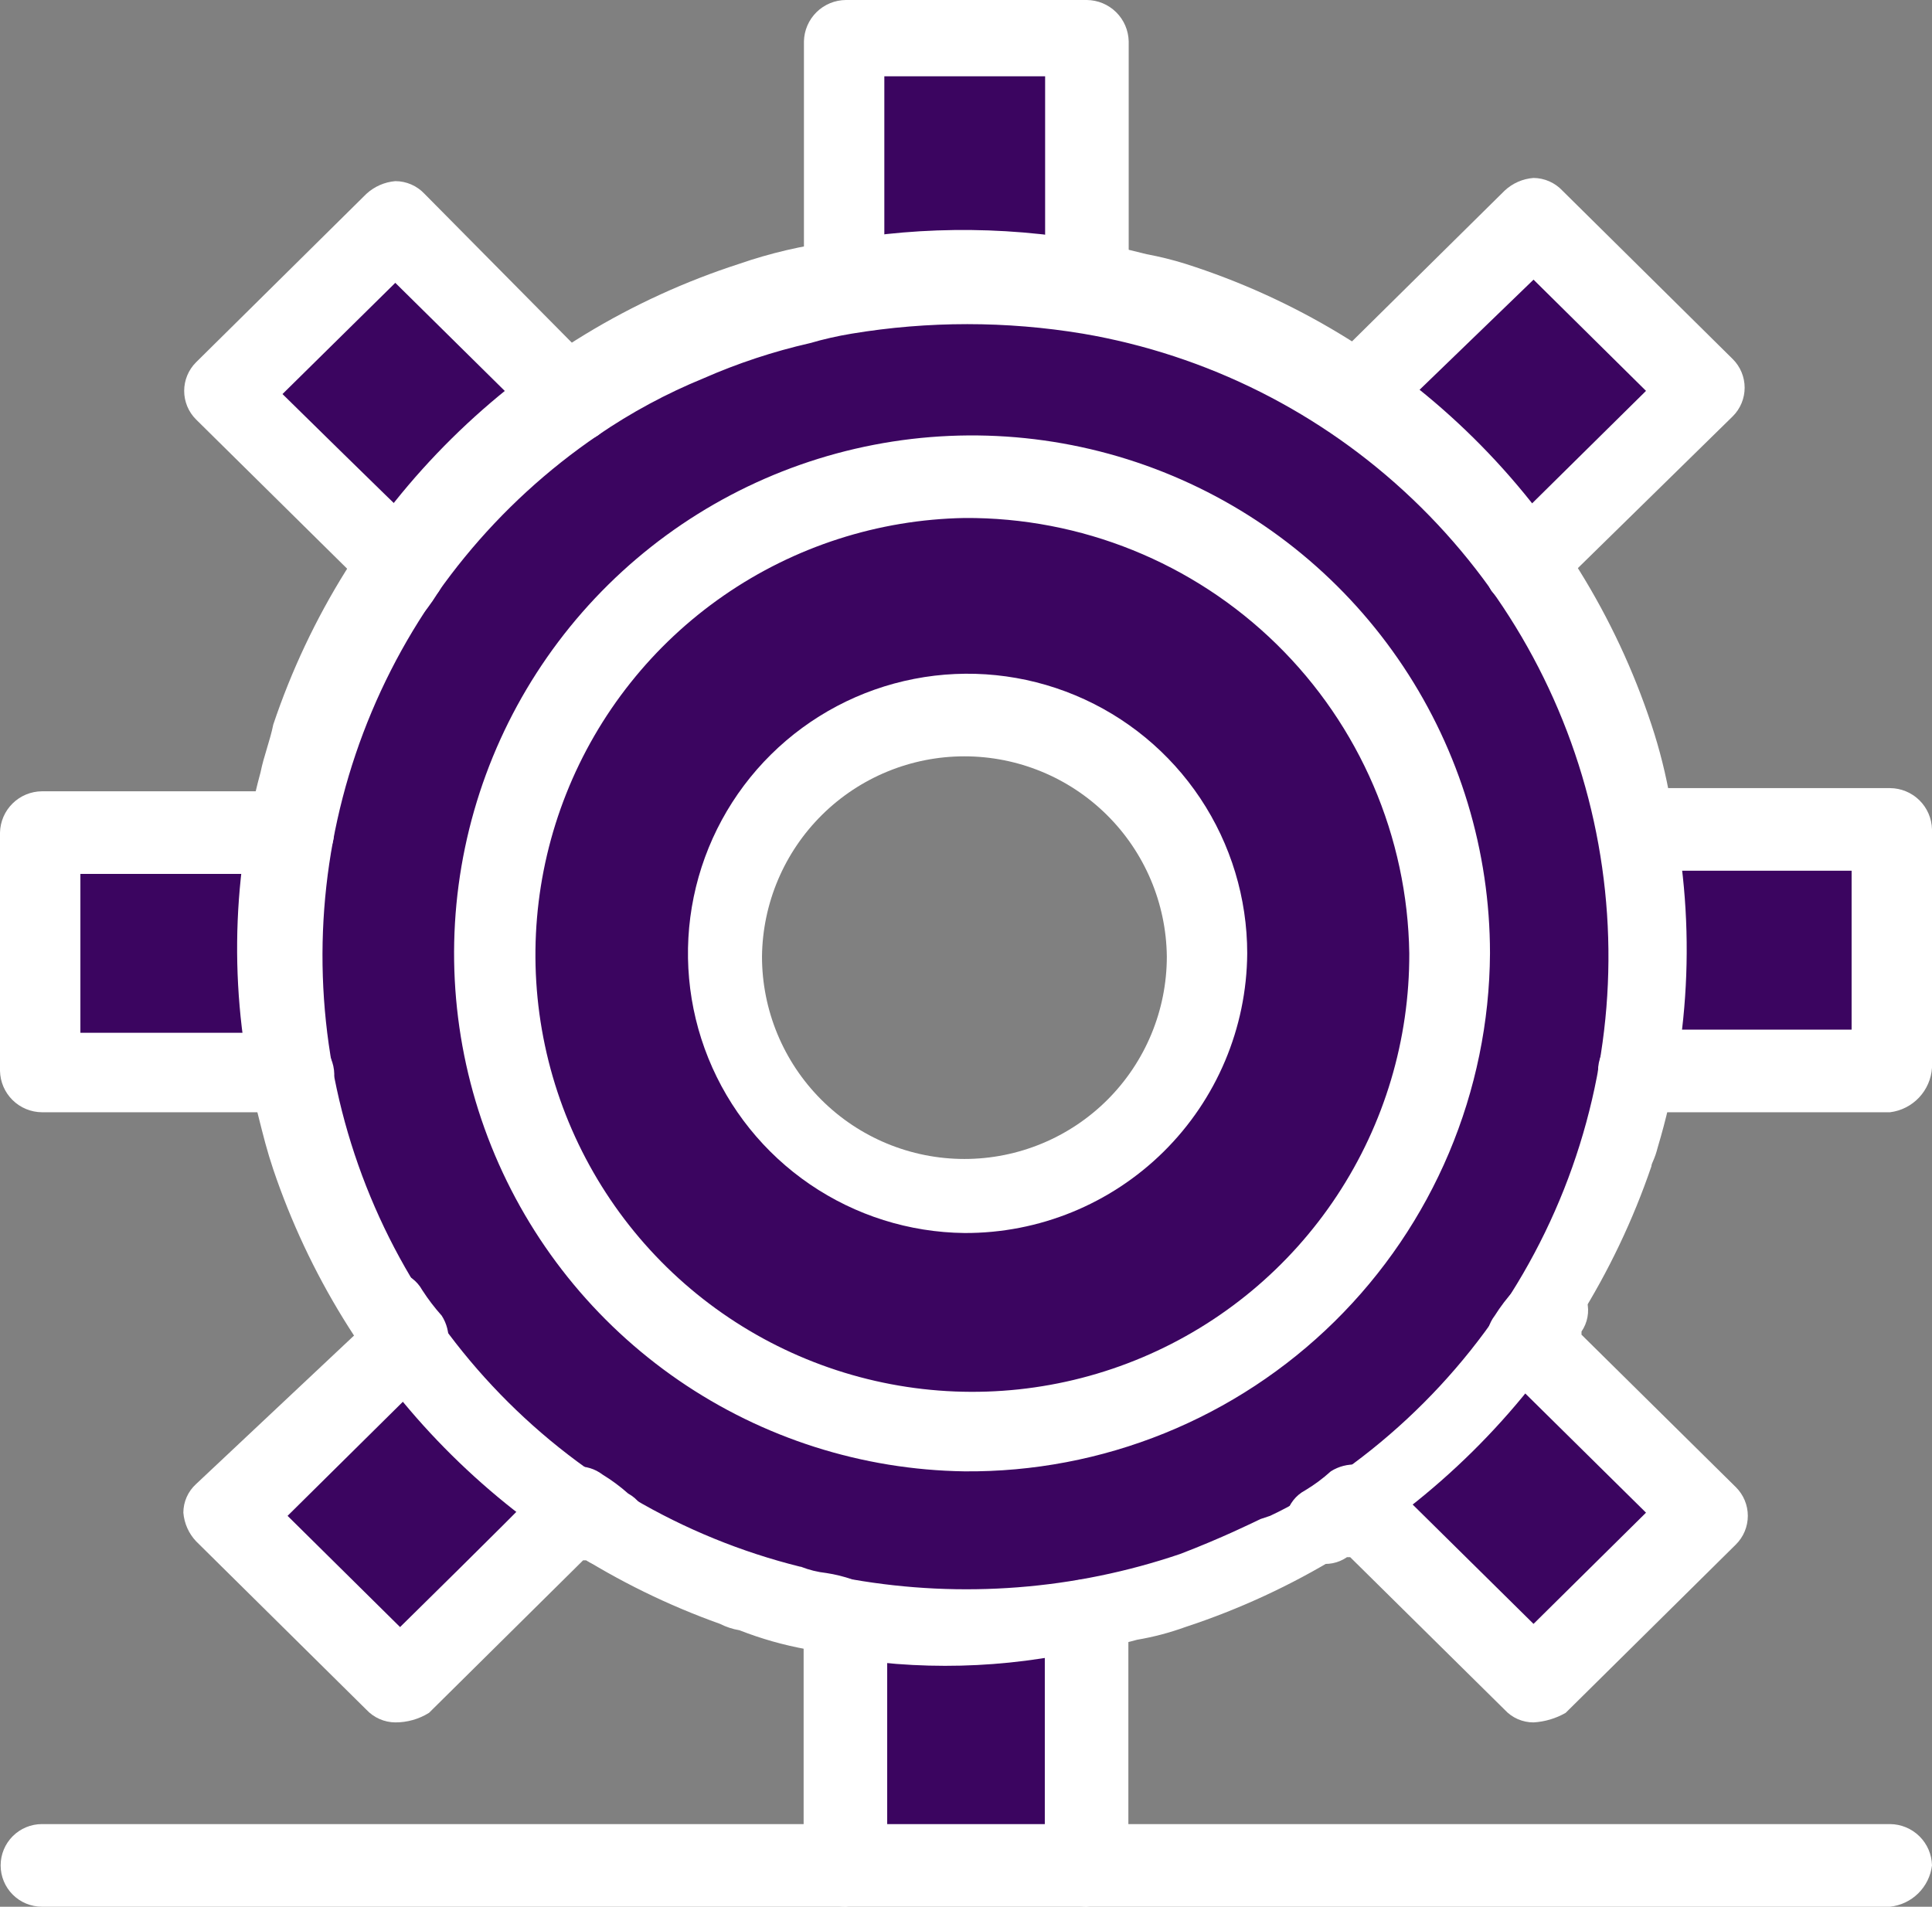 <svg xmlns="http://www.w3.org/2000/svg" width="309" height="305" viewBox="0 0 309 305" fill="none"><rect x="0" y="0" width="309" height="305" fill="#808080" stroke="none"/><g clip-path="url(#clip0_62_608)"><path d="M154.246 76.25C169.286 76.42 183.939 81.037 196.361 89.518C208.783 98 218.42 109.967 224.058 123.914C229.695 137.861 231.082 153.165 228.044 167.898C225.006 182.632 217.678 196.137 206.983 206.715C196.288 217.292 182.704 224.469 167.94 227.342C153.176 230.215 137.892 228.655 124.013 222.859C110.133 217.064 98.278 207.291 89.939 194.771C81.6 182.251 77.149 167.544 77.148 152.5C77.188 142.425 79.216 132.457 83.115 123.168C87.015 113.878 92.709 105.45 99.871 98.366C107.034 91.282 115.524 85.682 124.855 81.887C134.186 78.092 144.174 76.176 154.246 76.25ZM192.82 152.5C192.911 144.85 190.726 137.346 186.543 130.941C182.36 124.537 176.368 119.52 169.328 116.53C162.288 113.539 154.518 112.71 147.005 114.146C139.492 115.583 132.576 119.221 127.136 124.598C121.695 129.976 117.976 136.849 116.45 144.346C114.924 151.842 115.661 159.623 118.567 166.7C121.472 173.776 126.416 179.829 132.769 184.09C139.122 188.35 146.598 190.624 154.246 190.625C164.394 190.612 174.129 186.606 181.347 179.472C188.566 172.338 192.687 162.649 192.82 152.5Z" fill="#3B0560"></path><path d="M258.076 186.05L257.568 187.575C254.196 197.148 249.528 206.213 243.693 214.517C236.498 225.223 227.236 234.382 216.453 241.458C208.085 247.328 198.909 251.952 189.212 255.184L187.687 255.692C165.748 262.559 142.236 262.559 120.297 255.692L118.772 255.184C117.247 254.675 115.672 254.167 113.131 253.15C105.463 250.188 98.204 246.259 91.531 241.458C80.748 234.382 71.486 225.223 64.291 214.517C58.437 206.225 53.767 197.157 50.416 187.575L49.857 186.05C42.945 164.391 42.945 141.117 49.857 119.458C52.084 112.568 55.013 105.925 58.599 99.633C60.317 96.639 62.218 93.753 64.291 90.992C71.486 80.286 80.748 71.126 91.531 64.05C99.498 58.554 108.141 54.111 117.247 50.834C117.756 50.834 118.264 50.325 118.772 50.325C119.28 50.325 119.789 49.817 120.297 49.817C142.236 42.953 165.748 42.953 187.687 49.817C193.121 51.69 198.433 53.897 203.595 56.425C205.678 57.442 210.811 60.492 211.828 61L216.453 64.05C227.236 71.126 236.498 80.286 243.693 90.992C249.723 99.804 254.56 109.376 258.076 119.458C265.295 141.069 265.295 164.44 258.076 186.05ZM231.344 152.5C231.515 137.213 227.139 122.219 218.772 109.425C210.406 96.63 198.426 86.612 184.354 80.643C170.282 74.674 154.754 73.022 139.742 75.9C124.73 78.777 110.912 86.052 100.043 96.802C89.174 107.551 81.745 121.289 78.7 136.271C75.654 151.253 77.129 166.802 82.938 180.943C88.747 195.084 98.628 207.179 111.325 215.692C124.021 224.204 138.961 228.749 154.246 228.75C164.319 228.824 174.307 226.908 183.638 223.113C192.968 219.318 201.458 213.718 208.621 206.634C215.784 199.55 221.477 191.122 225.377 181.832C229.276 172.543 231.304 162.575 231.344 152.5Z" fill="#3B0560"></path><path d="M63.223 35.583L91.531 63.542C80.748 70.618 71.486 79.778 64.29 90.483L35.982 62.525L63.223 35.583Z" fill="#3B0560"></path><path d="M6.708 133.692H46.807C44.722 146.314 44.722 159.194 46.807 171.817H6.708V133.692Z" fill="#3B0560"></path><path d="M92.039 240.95L63.223 269.417L35.982 242.475L64.29 214.517C71.975 224.838 81.358 233.777 92.039 240.95Z" fill="#3B0560"></path><path d="M173.762 258.742V298.392H135.238V258.742C147.954 261.285 161.046 261.285 173.762 258.742Z" fill="#3B0560"></path><path d="M272.509 242.475L245.269 269.417L216.96 241.458C227.744 234.382 237.006 225.222 244.201 214.517L272.509 242.475Z" fill="#3B0560"></path><path d="M302.292 133.692V171.817H262.193C264.278 159.194 264.278 146.314 262.193 133.692H302.292Z" fill="#3B0560"></path><path d="M272.509 62.525L244.201 90.483C237.006 79.778 227.744 70.618 216.96 63.542L245.269 35.583L272.509 62.525Z" fill="#3B0560"></path><path d="M173.762 6.608V46.258C161.001 44.225 147.999 44.225 135.238 46.258V6.608H173.762Z" fill="#3B0560"></path><path d="M245.269 275.517C244.399 275.518 243.539 275.338 242.742 274.988C241.946 274.638 241.231 274.125 240.644 273.483L215.944 249.083H215.436C214.742 249.566 213.954 249.898 213.123 250.058C212.293 250.217 211.438 250.2 210.614 250.009C209.79 249.817 209.016 249.455 208.341 248.945C207.666 248.435 207.105 247.79 206.695 247.05C206.206 246.366 205.868 245.586 205.706 244.761C205.543 243.936 205.558 243.086 205.75 242.268C205.943 241.449 206.308 240.682 206.822 240.016C207.335 239.35 207.985 238.802 208.728 238.408C210.196 237.529 211.575 236.507 212.844 235.358C214.094 234.562 215.565 234.183 217.044 234.274C218.523 234.365 219.935 234.923 221.078 235.867L245.269 259.758L263.26 241.967L239.577 218.583C238.524 217.518 237.893 216.107 237.8 214.612C237.706 213.117 238.157 211.639 239.069 210.45C239.977 209.004 241.015 207.642 242.169 206.383C242.59 205.655 243.156 205.021 243.832 204.52C244.508 204.019 245.28 203.663 246.099 203.472C246.918 203.281 247.768 203.261 248.596 203.412C249.423 203.563 250.211 203.882 250.91 204.35C251.641 204.756 252.279 205.31 252.783 205.976C253.287 206.643 253.647 207.407 253.838 208.221C254.03 209.035 254.049 209.879 253.895 210.701C253.741 211.522 253.417 212.303 252.943 212.992V213.5L277.643 237.9C278.245 238.5 278.723 239.213 279.049 239.998C279.375 240.783 279.543 241.625 279.543 242.475C279.543 243.325 279.375 244.167 279.049 244.952C278.723 245.737 278.245 246.45 277.643 247.05L250.402 273.992C248.831 274.889 247.075 275.411 245.269 275.517Z" fill="white"></path><path d="M173.762 305C172.013 304.974 170.342 304.271 169.1 303.039C167.859 301.806 167.143 300.141 167.104 298.392V258.742C167.25 257.07 168.017 255.513 169.255 254.379C170.492 253.244 172.109 252.615 173.787 252.615C175.465 252.615 177.083 253.244 178.32 254.379C179.557 255.513 180.324 257.07 180.47 258.742V298.392C180.262 300.089 179.486 301.666 178.268 302.865C177.05 304.065 175.462 304.818 173.762 305Z" fill="white"></path><path d="M135.238 305C133.48 304.987 131.797 304.29 130.544 303.056C129.292 301.822 128.569 300.149 128.53 298.392V258.742C128.676 257.07 129.443 255.513 130.68 254.379C131.917 253.244 133.535 252.615 135.213 252.615C136.891 252.615 138.508 253.244 139.746 254.379C140.983 255.513 141.75 257.07 141.896 258.742V298.392C141.69 300.081 140.921 301.652 139.713 302.851C138.505 304.05 136.929 304.807 135.238 305Z" fill="white"></path><path d="M63.223 275.517C62.355 275.509 61.497 275.325 60.702 274.975C59.907 274.626 59.191 274.118 58.598 273.483L31.358 246.542C30.181 245.291 29.464 243.678 29.325 241.967C29.327 241.105 29.509 240.253 29.859 239.465C30.209 238.677 30.72 237.971 31.358 237.392L56.769 213.5V212.992C56.28 212.308 55.942 211.527 55.779 210.703C55.617 209.878 55.632 209.028 55.824 208.209C56.017 207.391 56.382 206.623 56.895 205.958C57.409 205.292 58.059 204.744 58.802 204.35C59.496 203.867 60.284 203.535 61.115 203.376C61.945 203.216 62.8 203.233 63.624 203.425C64.448 203.616 65.222 203.979 65.897 204.488C66.572 204.998 67.133 205.643 67.543 206.383C68.468 207.818 69.505 209.178 70.643 210.45C71.439 211.682 71.818 213.136 71.727 214.6C71.635 216.064 71.077 217.46 70.135 218.583L45.994 242.475L63.986 260.267C94.479 230.275 86.602 237.392 88.126 236.375C89.208 235.315 90.636 234.68 92.148 234.586C93.66 234.493 95.155 234.948 96.359 235.867C97.819 236.759 99.197 237.78 100.476 238.917C101.213 239.316 101.856 239.868 102.365 240.534C102.874 241.2 103.236 241.966 103.428 242.782C103.62 243.598 103.637 244.445 103.479 245.268C103.321 246.091 102.99 246.872 102.509 247.558C102.088 248.287 101.521 248.921 100.845 249.422C100.169 249.922 99.398 250.279 98.579 250.47C97.759 250.66 96.91 250.68 96.082 250.529C95.255 250.378 94.467 250.059 93.767 249.592H93.259L68.61 273.992C66.993 274.995 65.126 275.523 63.223 275.517Z" fill="white"></path><path d="M46.807 177.917H6.709C4.951 177.904 3.267 177.207 2.015 175.973C0.762 174.739 0.04 173.066 0 171.308V133.183C0.04 131.426 0.762 129.752 2.015 128.519C3.267 127.285 4.951 126.588 6.709 126.575H46.807C48.56 126.575 50.24 127.271 51.479 128.511C52.718 129.75 53.414 131.431 53.414 133.183C53.414 134.936 52.718 136.617 51.479 137.856C50.24 139.096 48.56 139.792 46.807 139.792H12.858V165.208H46.807C48.556 165.234 50.227 165.937 51.469 167.17C52.71 168.402 53.426 170.068 53.465 171.817C53.44 172.658 53.245 173.485 52.895 174.251C52.544 175.016 52.044 175.703 51.423 176.272C50.802 176.84 50.074 177.279 49.282 177.561C48.489 177.844 47.648 177.965 46.807 177.917Z" fill="white"></path><path d="M58.09 100.65C57.359 100.244 56.721 99.691 56.217 99.024C55.713 98.357 55.354 97.593 55.162 96.779C54.971 95.966 54.952 95.121 55.106 94.299C55.26 93.478 55.584 92.697 56.057 92.008V91.5L31.358 67.1C30.755 66.5 30.277 65.787 29.951 65.002C29.625 64.217 29.457 63.375 29.457 62.525C29.457 61.675 29.625 60.833 29.951 60.048C30.277 59.263 30.755 58.55 31.358 57.95L58.598 31.008C59.873 29.838 61.499 29.123 63.223 28.975C64.1 28.976 64.968 29.157 65.772 29.506C66.576 29.856 67.3 30.367 67.899 31.008L92.548 55.917H93.056C93.75 55.434 94.538 55.102 95.369 54.942C96.2 54.783 97.054 54.8 97.878 54.992C98.702 55.183 99.476 55.545 100.151 56.055C100.827 56.565 101.387 57.21 101.797 57.95C102.287 58.634 102.624 59.414 102.787 60.239C102.95 61.064 102.934 61.914 102.742 62.732C102.549 63.551 102.184 64.319 101.67 64.984C101.157 65.65 100.507 66.198 99.764 66.591C98.296 67.471 96.917 68.493 95.648 69.642C94.395 70.43 92.927 70.805 91.449 70.714C89.972 70.623 88.561 70.07 87.415 69.133L63.223 45.242L45.181 63.033C75.675 93.025 68.356 85.4 69.373 86.925C70.425 87.991 71.056 89.401 71.15 90.897C71.243 92.392 70.792 93.87 69.881 95.058C68.989 96.516 67.95 97.879 66.781 99.125C65.812 100.456 64.364 101.358 62.743 101.643C61.122 101.927 59.454 101.571 58.09 100.65Z" fill="white"></path><path d="M173.761 52.358C172.021 52.319 170.363 51.611 169.133 50.38C167.902 49.149 167.193 47.49 167.155 45.75V12.2H141.438V45.75C141.399 47.499 140.684 49.165 139.442 50.397C138.2 51.629 136.53 52.332 134.781 52.358C133.966 52.393 133.152 52.26 132.391 51.968C131.629 51.675 130.936 51.229 130.355 50.657C129.773 50.084 129.315 49.399 129.01 48.642C128.705 47.885 128.559 47.074 128.58 46.258V6.608C128.62 4.851 129.343 3.178 130.595 1.944C131.847 0.71 133.531 0.013 135.289 0H173.812C175.57 0.013 177.254 0.71 178.506 1.944C179.759 3.178 180.481 4.851 180.521 6.608V46.258C180.294 47.909 179.491 49.426 178.255 50.543C177.018 51.659 175.426 52.302 173.761 52.358Z" fill="white"></path><path d="M241.661 98.617C240.752 97.17 239.715 95.809 238.56 94.55C237.765 93.318 237.386 91.864 237.477 90.4C237.568 88.936 238.126 87.54 239.069 86.417L263.26 62.525L245.269 44.733L221.078 68.117C219.995 69.177 218.568 69.812 217.056 69.905C215.544 69.999 214.049 69.544 212.844 68.625C211.393 67.72 210.016 66.7 208.728 65.575C207.997 65.169 207.359 64.616 206.855 63.949C206.351 63.282 205.992 62.518 205.8 61.704C205.609 60.89 205.589 60.046 205.743 59.224C205.897 58.403 206.222 57.622 206.695 56.933C207.116 56.205 207.682 55.571 208.358 55.07C209.034 54.569 209.806 54.213 210.625 54.022C211.445 53.832 212.294 53.811 213.122 53.962C213.949 54.113 214.737 54.432 215.436 54.9H215.944L240.644 30.5C241.908 29.313 243.54 28.595 245.269 28.466C246.138 28.474 246.995 28.658 247.79 29.008C248.585 29.358 249.301 29.865 249.894 30.5L277.135 57.442C277.737 58.041 278.215 58.755 278.541 59.54C278.867 60.325 279.035 61.166 279.035 62.017C279.035 62.867 278.867 63.709 278.541 64.494C278.215 65.279 277.737 65.992 277.135 66.591L251.724 91.5V92.008C252.205 92.695 252.535 93.475 252.694 94.298C252.852 95.121 252.835 95.969 252.643 96.785C252.451 97.601 252.089 98.367 251.58 99.033C251.071 99.699 250.427 100.25 249.691 100.65C249.041 101.082 248.308 101.373 247.539 101.504C246.77 101.635 245.982 101.605 245.225 101.413C244.469 101.222 243.761 100.874 243.147 100.392C242.533 99.91 242.027 99.306 241.661 98.617Z" fill="white"></path><path d="M302.292 177.917H262.193C260.441 177.917 258.76 177.221 257.521 175.981C256.282 174.742 255.586 173.061 255.586 171.308C255.586 169.556 256.282 167.875 257.521 166.636C258.76 165.396 260.441 164.7 262.193 164.7H296.142V139.283H262.193C260.441 139.283 258.76 138.587 257.521 137.348C256.282 136.108 255.586 134.428 255.586 132.675C255.586 130.922 256.282 129.242 257.521 128.002C258.76 126.763 260.441 126.067 262.193 126.067H302.292C304.049 126.079 305.733 126.777 306.986 128.01C308.238 129.244 308.96 130.917 309 132.675V170.8C308.884 172.581 308.15 174.267 306.926 175.566C305.702 176.864 304.063 177.696 302.292 177.917Z" fill="white"></path><path d="M133.155 264.841C131.726 264.796 130.324 264.45 129.038 263.825C125.356 263.16 121.748 262.139 118.264 260.775C117.185 260.595 116.139 260.252 115.164 259.758C98.539 253.824 83.473 244.202 71.097 231.612C58.722 219.023 49.358 203.793 43.707 187.067C42.691 184.017 42.183 181.983 41.166 177.917C36.678 160.041 36.853 141.313 41.674 123.525C42.183 120.983 43.199 118.442 43.707 115.9C49.501 98.635 59.265 82.972 72.214 70.17C85.164 57.368 100.936 47.785 118.264 42.192C123.209 40.481 128.319 39.288 133.51 38.633C147.978 36.01 162.814 36.183 177.218 39.142L183.418 40.667C185.496 41.054 187.549 41.563 189.567 42.192C206.933 47.712 222.744 57.27 235.704 70.082C248.663 82.894 258.403 98.596 264.124 115.9C265.445 119.884 266.464 123.963 267.173 128.1C271.223 146.441 270.524 165.513 265.14 183.508C264.632 185.541 264.124 186.05 264.124 186.558C258.246 203.776 248.452 219.395 235.515 232.185C222.578 244.976 206.849 254.588 189.567 260.267C187.059 261.176 184.474 261.857 181.843 262.3C179.327 263.005 176.762 263.515 174.168 263.825C160.71 266.963 146.752 267.309 133.155 264.841ZM128.072 250.608C129.393 251.128 130.778 251.47 132.189 251.625C133.589 251.841 134.966 252.181 136.306 252.642C153.853 255.704 171.888 254.306 188.754 248.575C195.412 246.033 200.545 243.492 201.613 242.983L203.137 242.475C206.726 240.796 210.132 238.752 213.302 236.375C229.903 225.004 242.733 208.934 250.146 190.225C257.559 171.515 259.218 151.017 254.91 131.359C250.602 111.7 240.525 93.775 225.967 79.882C211.41 65.988 193.037 56.758 173.203 53.375C160.954 51.341 148.453 51.341 136.204 53.375C133.939 53.749 131.699 54.258 129.496 54.9C123.691 56.226 118.024 58.098 112.572 60.492C106.605 62.931 100.915 65.999 95.597 69.642C79.534 80.58 66.979 95.935 59.447 113.853C51.916 131.77 49.73 151.485 53.153 170.618C56.575 189.751 65.461 207.485 78.737 221.678C92.013 235.872 109.112 245.919 127.971 250.608H128.072Z" fill="white"></path><path d="M154.246 235.358C137.916 235.118 122.021 230.055 108.559 220.805C95.098 211.556 84.67 198.532 78.586 183.372C72.503 168.212 71.035 151.592 74.368 135.6C77.701 119.609 85.686 104.959 97.318 93.493C108.951 82.027 123.712 74.255 139.747 71.156C155.783 68.056 172.376 69.767 187.442 76.073C202.509 82.378 215.375 92.998 224.425 106.596C233.475 120.194 238.304 136.165 238.306 152.5C238.24 163.465 236.011 174.31 231.748 184.412C227.485 194.514 221.272 203.676 213.463 211.373C205.655 219.07 196.405 225.15 186.243 229.266C176.082 233.382 165.209 235.452 154.246 235.358ZM154.246 82.858C140.471 83.109 127.077 87.427 115.749 95.269C104.42 103.111 95.662 114.128 90.574 126.935C85.487 139.741 84.298 153.766 87.157 167.246C90.016 180.727 96.795 193.061 106.642 202.699C116.489 212.337 128.964 218.848 142.5 221.415C156.037 223.982 170.029 222.49 182.72 217.125C195.411 211.761 206.233 202.764 213.826 191.265C221.419 179.767 225.445 166.28 225.397 152.5C225.116 133.853 217.481 116.072 204.155 103.029C190.829 89.985 172.891 82.736 154.246 82.858Z" fill="white"></path><path d="M154.246 197.233C145.423 197.133 136.826 194.424 129.538 189.448C122.251 184.473 116.598 177.452 113.29 169.269C109.983 161.087 109.17 152.109 110.953 143.465C112.735 134.822 117.034 126.899 123.309 120.693C129.583 114.488 137.553 110.278 146.214 108.593C154.875 106.907 163.842 107.823 171.984 111.223C180.127 114.623 187.082 120.356 191.974 127.701C196.866 135.046 199.477 143.674 199.478 152.5C199.397 164.427 194.589 175.836 186.11 184.222C177.63 192.608 166.171 197.287 154.246 197.233ZM154.246 120.983C145.721 120.983 137.54 124.346 131.479 130.341C125.418 136.337 121.966 144.482 121.872 153.008C121.872 161.596 125.283 169.832 131.354 175.905C137.425 181.977 145.66 185.389 154.246 185.389C162.832 185.389 171.066 181.977 177.138 175.905C183.209 169.832 186.62 161.596 186.62 153.008C186.526 144.482 183.074 136.337 177.013 130.341C170.951 124.346 162.771 120.983 154.246 120.983Z" fill="white"></path><path d="M302.292 305H6.708C4.956 305 3.276 304.304 2.037 303.065C0.798 301.825 0.102 300.144 0.102 298.392C0.102 296.639 0.798 294.958 2.037 293.719C3.276 292.48 4.956 291.783 6.708 291.783H302.292C304.049 291.796 305.733 292.493 306.985 293.727C308.238 294.961 308.96 296.634 309 298.392C308.792 300.089 308.015 301.666 306.797 302.865C305.579 304.065 303.991 304.818 302.292 305Z" fill="white"></path></g><defs><clipPath id="clip0_62_608"><rect width="309" height="305" fill="white"></rect></clipPath></defs></svg>